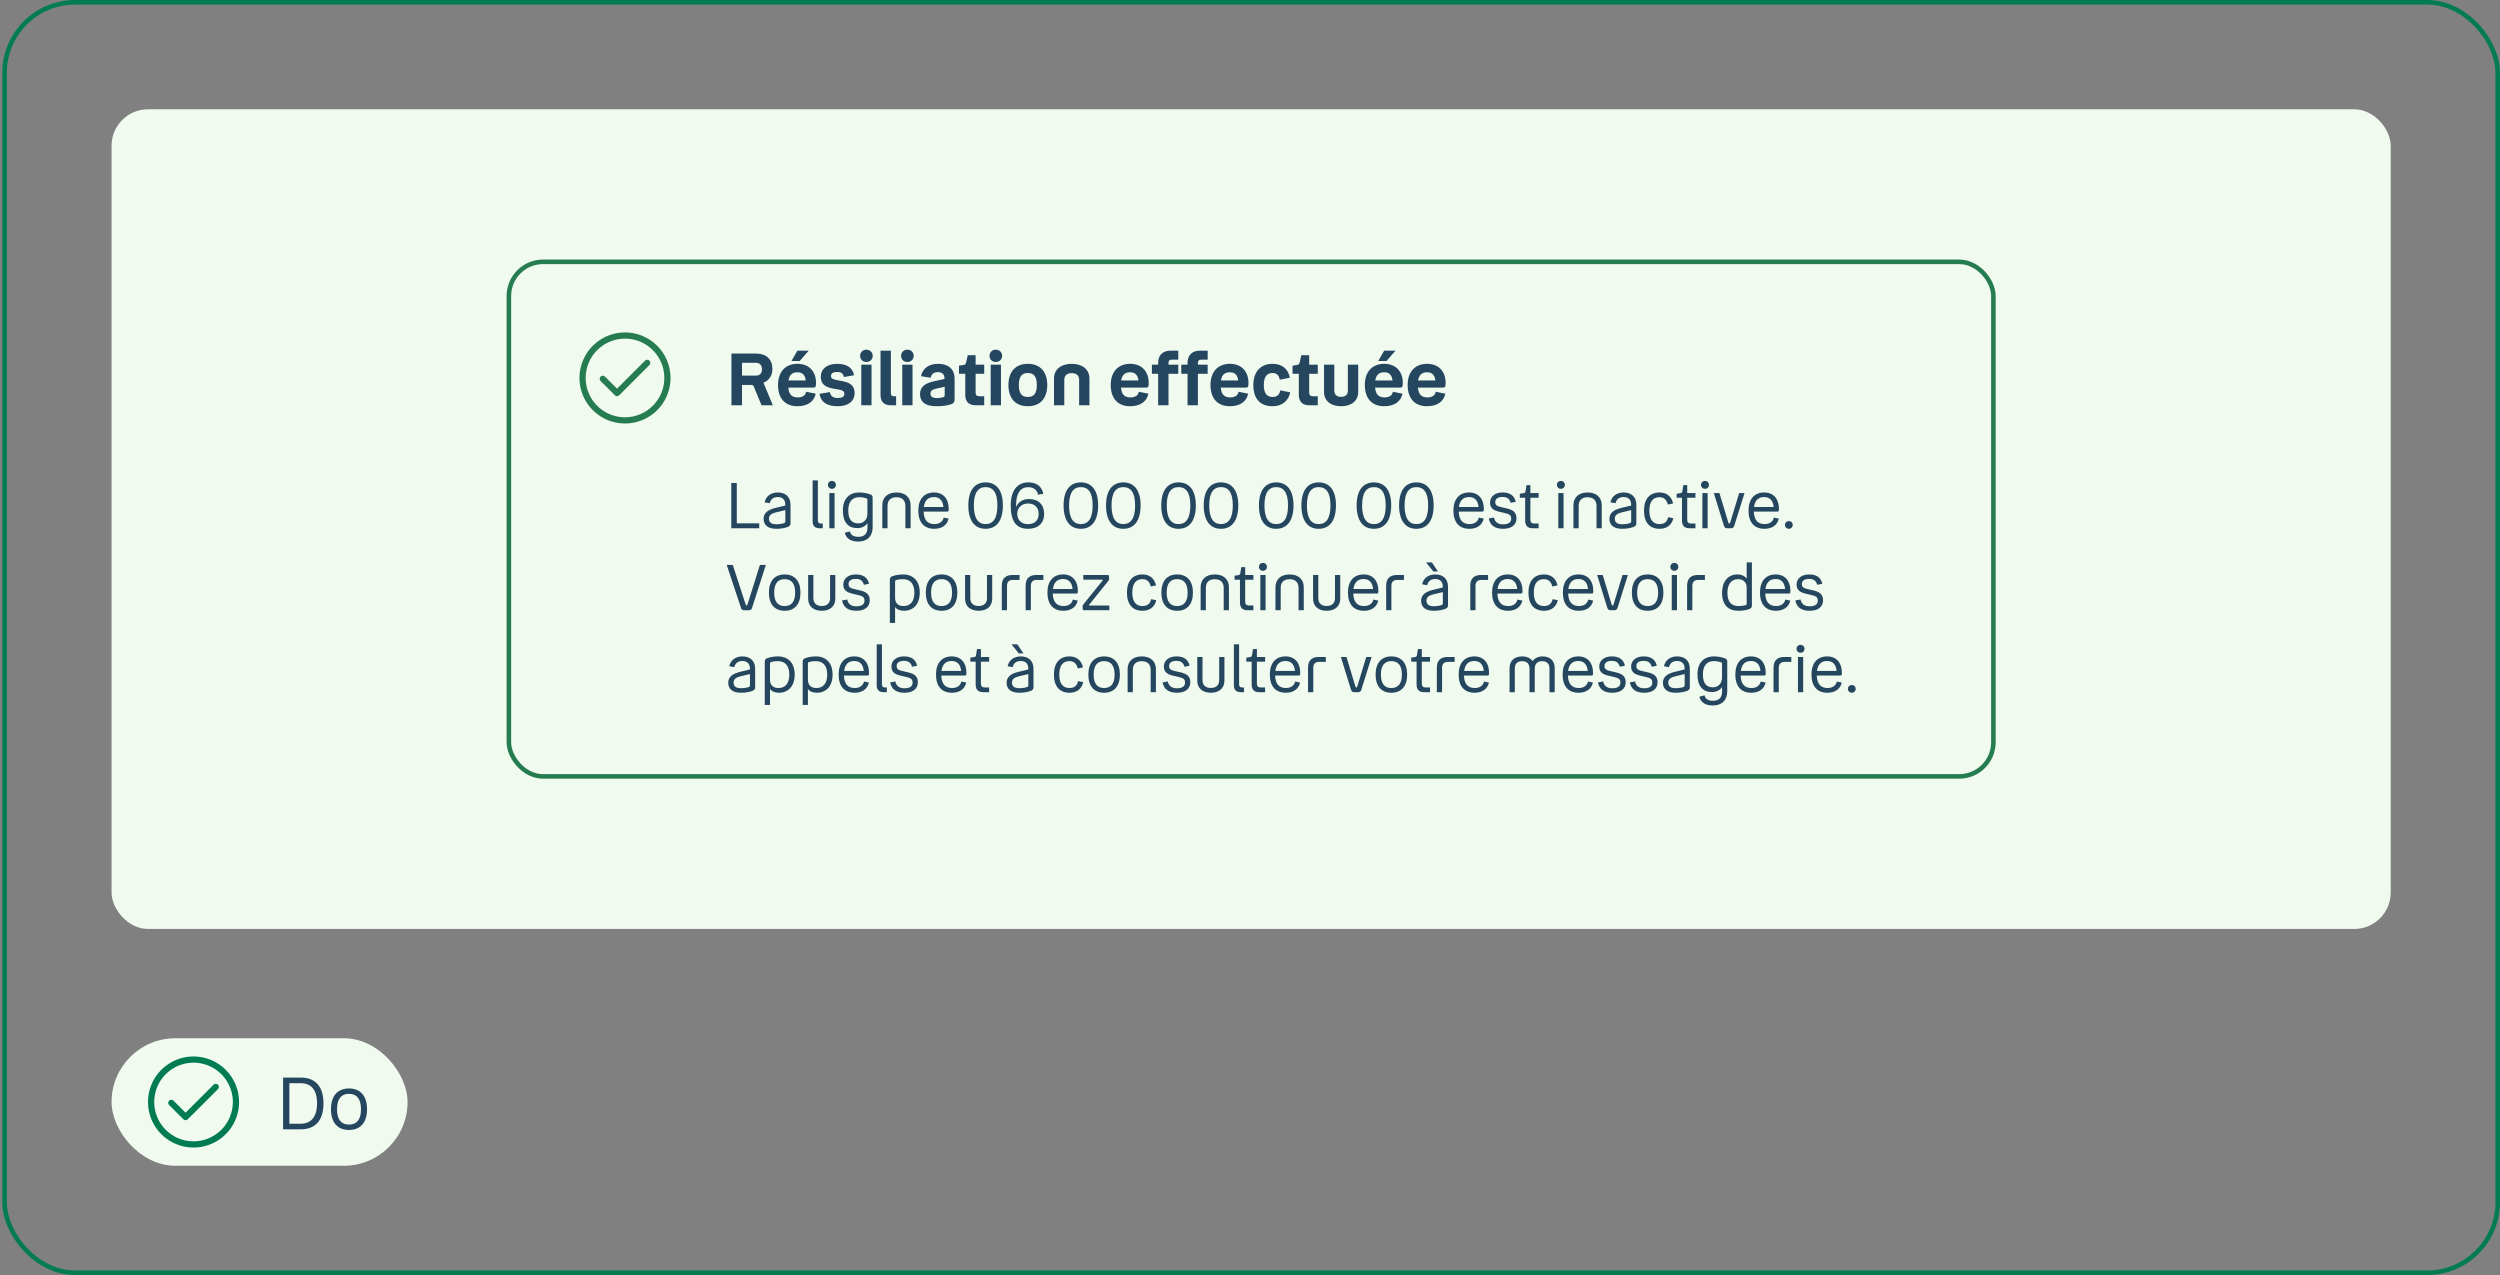 <svg width="549" height="280" viewBox="0 0 549 280" fill="none" xmlns="http://www.w3.org/2000/svg">
<rect x="0" y="0" width="549" height="280" fill="#808080" stroke="none"/>
<rect x="1" y="0.5" width="547.5" height="279" rx="15.5" stroke="#007B52"/>
<rect x="24.5" y="24" width="500.5" height="180" rx="8" fill="#F0FAEE"/>
<g clip-path="url(#clip0_4155_4784)">
<rect x="111.25" y="57" width="327" height="114" rx="8" fill="#F0FAEE"/>
<path d="M137.25 73C135.272 73 133.339 73.587 131.694 74.685C130.05 75.784 128.768 77.346 128.011 79.173C127.254 81 127.056 83.011 127.442 84.951C127.828 86.891 128.78 88.672 130.179 90.071C131.577 91.47 133.359 92.422 135.299 92.808C137.239 93.194 139.25 92.996 141.077 92.239C142.904 91.482 144.466 90.2 145.565 88.556C146.664 86.911 147.25 84.978 147.25 83C147.25 80.348 146.196 77.804 144.321 75.929C142.446 74.054 139.902 73 137.25 73ZM137.25 91.636C135.542 91.636 133.872 91.13 132.452 90.181C131.032 89.232 129.925 87.883 129.271 86.305C128.617 84.727 128.446 82.99 128.78 81.315C129.113 79.64 129.935 78.101 131.143 76.893C132.351 75.685 133.89 74.863 135.565 74.53C137.24 74.196 138.977 74.367 140.555 75.021C142.133 75.675 143.482 76.782 144.431 78.202C145.38 79.622 145.886 81.292 145.886 83C145.886 85.29 144.976 87.487 143.357 89.107C141.737 90.727 139.541 91.636 137.25 91.636Z" fill="#267C51"/>
<path d="M141.65 79.2L135.5 85.35L132.85 82.704C132.787 82.641 132.712 82.59 132.629 82.556C132.547 82.521 132.458 82.503 132.368 82.503C132.279 82.503 132.19 82.521 132.107 82.556C132.024 82.59 131.949 82.641 131.886 82.704C131.76 82.833 131.689 83.006 131.689 83.186C131.689 83.367 131.76 83.54 131.886 83.668L135.018 86.796C135.081 86.86 135.156 86.911 135.238 86.945C135.321 86.98 135.41 86.997 135.5 86.996C135.59 86.996 135.678 86.979 135.761 86.944C135.844 86.91 135.919 86.859 135.982 86.796L142.614 80.168C142.742 80.04 142.814 79.867 142.815 79.686C142.815 79.505 142.744 79.331 142.616 79.202C142.488 79.074 142.315 79.001 142.133 79.001C141.952 79.001 141.778 79.072 141.65 79.2Z" fill="#267C51"/>
<path d="M160.626 77.64H166.034C168.306 77.64 169.618 78.92 169.618 81.032C169.618 82.504 168.866 83.56 167.65 84.04L169.714 89H167.234L165.57 84.984C165.426 84.632 165.362 84.536 164.978 84.536H162.946V89H160.626V77.64ZM166.002 79.672H162.946V82.488H166.002C166.866 82.488 167.33 81.944 167.33 81.096C167.33 80.232 166.866 79.672 166.002 79.672ZM173.801 79.272L175.113 77H177.593L175.625 79.272H173.801ZM175.209 87.272C176.297 87.272 176.905 86.76 177.017 86.024L179.128 86.456C178.793 88.152 177.353 89.208 175.129 89.208C172.377 89.208 170.857 87.48 170.857 84.52C170.857 81.688 172.457 79.896 175.113 79.896C177.801 79.896 179.193 81.72 179.193 84.04C179.193 84.808 179.145 85.112 178.681 85.112H173.113C173.241 86.728 173.993 87.272 175.209 87.272ZM175.113 81.752C174.057 81.752 173.369 82.232 173.145 83.544H176.937C176.793 82.312 176.185 81.752 175.113 81.752ZM182.487 82.552C182.487 83.128 182.839 83.288 183.831 83.48L185.015 83.704C186.807 84.04 187.671 84.808 187.671 86.296C187.671 88.136 186.263 89.208 183.959 89.208C181.671 89.208 180.279 88.36 179.959 86.488L182.231 86.104C182.407 87.016 182.983 87.4 183.959 87.4C184.935 87.4 185.415 87.128 185.415 86.488C185.415 85.912 185.079 85.72 184.103 85.528L182.743 85.288C181.079 84.968 180.247 84.216 180.247 82.728C180.247 81.016 181.639 79.896 183.815 79.896C185.975 79.896 187.287 80.776 187.543 82.408L185.319 82.792C185.159 82.008 184.727 81.688 183.815 81.688C182.935 81.688 182.487 82.008 182.487 82.552ZM190.255 79.496C189.455 79.496 188.879 78.904 188.879 78.152C188.879 77.368 189.455 76.792 190.255 76.792C191.055 76.792 191.647 77.368 191.647 78.152C191.647 78.904 191.055 79.496 190.255 79.496ZM189.135 80.088H191.391V89H189.135V80.088ZM195.588 89C194.244 89 193.364 88.296 193.364 86.776V77H195.636V86.344C195.636 86.776 195.844 87.016 196.26 87.016H196.788V89H195.588ZM199.255 79.496C198.455 79.496 197.879 78.904 197.879 78.152C197.879 77.368 198.455 76.792 199.255 76.792C200.055 76.792 200.647 77.368 200.647 78.152C200.647 78.904 200.055 79.496 199.255 79.496ZM198.135 80.088H200.391V89H198.135V80.088ZM209.628 87.688C209.628 88.296 209.42 88.584 208.908 88.76C208.012 89.08 206.924 89.208 205.596 89.208C203.26 89.208 202.044 88.296 202.044 86.536C202.044 85.032 203.02 84.168 205.212 83.704L207.404 83.224V82.984C207.404 82.184 206.86 81.72 205.964 81.72C205.052 81.72 204.572 82.104 204.38 82.952L202.252 82.616C202.604 80.92 203.948 79.896 205.996 79.896C208.204 79.896 209.628 80.984 209.628 83.224V87.688ZM204.332 86.424C204.332 87.096 204.764 87.416 205.82 87.416C206.284 87.416 206.732 87.336 207.116 87.224C207.372 87.144 207.452 87.032 207.452 86.776V84.936L205.564 85.352C204.716 85.544 204.332 85.848 204.332 86.424ZM214.244 82.088V86.232C214.244 86.744 214.5 87.016 215.012 87.016H216.132V89H214.244C212.772 89 211.972 88.216 211.972 86.712V82.088H210.596V80.296L211.476 80.168C211.908 80.104 212.052 80.008 212.148 79.64L212.516 78.008H214.244V80.088H216.132V82.088H214.244ZM218.677 79.496C217.877 79.496 217.301 78.904 217.301 78.152C217.301 77.368 217.877 76.792 218.677 76.792C219.477 76.792 220.069 77.368 220.069 78.152C220.069 78.904 219.477 79.496 218.677 79.496ZM217.557 80.088H219.813V89H217.557V80.088ZM225.706 89.208C223.018 89.208 221.45 87.496 221.45 84.552C221.45 81.624 223.018 79.896 225.706 79.896C228.41 79.896 229.978 81.624 229.978 84.552C229.978 87.496 228.41 89.208 225.706 89.208ZM225.706 87.176C227.034 87.176 227.69 86.408 227.69 84.552C227.69 82.712 227.034 81.912 225.706 81.912C224.378 81.912 223.738 82.712 223.738 84.552C223.738 86.408 224.378 87.176 225.706 87.176ZM235.348 81.944C234.308 81.944 233.716 82.456 233.716 83.432V89H231.46V83.08C231.46 81.144 232.996 79.896 235.348 79.896C237.7 79.896 239.236 81.144 239.236 83.08V89H236.98V83.432C236.98 82.456 236.404 81.944 235.348 81.944ZM248.271 87.272C249.359 87.272 249.967 86.76 250.079 86.024L252.191 86.456C251.855 88.152 250.415 89.208 248.191 89.208C245.439 89.208 243.919 87.48 243.919 84.52C243.919 81.688 245.519 79.896 248.175 79.896C250.863 79.896 252.255 81.72 252.255 84.04C252.255 84.808 252.207 85.112 251.743 85.112H246.175C246.303 86.728 247.055 87.272 248.271 87.272ZM248.175 81.752C247.119 81.752 246.431 82.232 246.207 83.544H249.999C249.855 82.312 249.247 81.752 248.175 81.752ZM252.957 82.088V80.088H254.333V79.656C254.333 78.008 255.357 77 257.053 77H258.749V78.984H257.277C256.813 78.984 256.605 79.208 256.605 79.672V80.088H258.749V82.088H256.605V89H254.333V82.088H252.957ZM259.41 82.088V80.088H260.786V79.656C260.786 78.008 261.81 77 263.506 77H265.202V78.984H263.73C263.266 78.984 263.058 79.208 263.058 79.672V80.088H265.202V82.088H263.058V89H260.786V82.088H259.41ZM270.177 87.272C271.265 87.272 271.873 86.76 271.985 86.024L274.097 86.456C273.761 88.152 272.321 89.208 270.097 89.208C267.345 89.208 265.825 87.48 265.825 84.52C265.825 81.688 267.425 79.896 270.081 79.896C272.769 79.896 274.161 81.72 274.161 84.04C274.161 84.808 274.113 85.112 273.649 85.112H268.081C268.209 86.728 268.961 87.272 270.177 87.272ZM270.081 81.752C269.025 81.752 268.337 82.232 268.113 83.544H271.905C271.761 82.312 271.153 81.752 270.081 81.752ZM279.472 89.208C276.736 89.208 275.232 87.576 275.232 84.536C275.232 81.608 276.864 79.896 279.44 79.896C281.584 79.896 282.896 81.048 283.248 82.952L281.024 83.384C280.912 82.536 280.432 81.912 279.472 81.912C278.224 81.912 277.536 82.728 277.536 84.52C277.536 86.328 278.128 87.176 279.504 87.176C280.48 87.176 281.024 86.6 281.136 85.72L283.328 86.152C282.976 88.024 281.52 89.208 279.472 89.208ZM287.494 82.088V86.232C287.494 86.744 287.75 87.016 288.262 87.016H289.382V89H287.494C286.022 89 285.222 88.216 285.222 86.712V82.088H283.846V80.296L284.726 80.168C285.158 80.104 285.302 80.008 285.398 79.64L285.766 78.008H287.494V80.088H289.382V82.088H287.494ZM294.5 87.144C295.46 87.144 295.988 86.664 295.988 85.784V80.088H298.26V86.056C298.26 88.056 296.756 89.208 294.5 89.208C292.26 89.208 290.756 88.056 290.756 86.056V80.088H293.012V85.784C293.012 86.664 293.556 87.144 294.5 87.144ZM302.66 79.272L303.972 77H306.452L304.484 79.272H302.66ZM304.068 87.272C305.156 87.272 305.764 86.76 305.876 86.024L307.988 86.456C307.652 88.152 306.212 89.208 303.988 89.208C301.236 89.208 299.716 87.48 299.716 84.52C299.716 81.688 301.316 79.896 303.972 79.896C306.66 79.896 308.052 81.72 308.052 84.04C308.052 84.808 308.004 85.112 307.54 85.112H301.972C302.1 86.728 302.852 87.272 304.068 87.272ZM303.972 81.752C302.916 81.752 302.228 82.232 302.004 83.544H305.796C305.652 82.312 305.044 81.752 303.972 81.752ZM313.474 87.272C314.562 87.272 315.17 86.76 315.282 86.024L317.394 86.456C317.058 88.152 315.618 89.208 313.394 89.208C310.642 89.208 309.122 87.48 309.122 84.52C309.122 81.688 310.722 79.896 313.378 79.896C316.066 79.896 317.458 81.72 317.458 84.04C317.458 84.808 317.41 85.112 316.946 85.112H311.378C311.506 86.728 312.258 87.272 313.474 87.272ZM313.378 81.752C312.322 81.752 311.634 82.232 311.41 83.544H315.202C315.058 82.312 314.45 81.752 313.378 81.752Z" fill="#25465F"/>
<path d="M160.594 106.06H161.798V114.922H166.726V116H160.594V106.06ZM173.596 114.95C173.596 115.356 173.386 115.58 172.91 115.748C172.294 115.958 171.482 116.126 170.46 116.126C168.654 116.126 167.688 115.314 167.688 113.942C167.688 112.626 168.654 111.94 170.306 111.534L172.448 111.016V110.792C172.448 109.742 171.832 109.154 170.81 109.154C169.858 109.154 169.256 109.574 169.018 110.512L167.912 110.302C168.206 108.902 169.368 108.146 170.81 108.146C172.392 108.146 173.596 109.014 173.596 110.862V114.95ZM168.864 113.872C168.864 114.754 169.41 115.132 170.558 115.132C171.104 115.132 171.678 115.034 172.056 114.922C172.322 114.838 172.462 114.74 172.462 114.474V112.024L170.404 112.514C169.466 112.738 168.864 113.116 168.864 113.872ZM179.94 116C179.002 116 178.456 115.51 178.456 114.516V105.5H179.604V114.334C179.604 114.74 179.828 114.964 180.234 114.964H180.682V116H179.94ZM182.697 107.348C182.193 107.348 181.815 106.97 181.815 106.48C181.815 105.976 182.193 105.612 182.697 105.612C183.187 105.612 183.565 105.976 183.565 106.48C183.565 106.97 183.187 107.348 182.697 107.348ZM182.123 108.272H183.271V116H182.123V108.272ZM188.452 118.926C186.912 118.926 185.806 118.296 185.512 116.994L186.646 116.7C186.8 117.498 187.486 117.89 188.48 117.89C189.684 117.89 190.496 117.316 190.496 115.86V114.866C190.034 115.566 189.264 115.972 188.256 115.972C186.254 115.972 185.092 114.684 185.092 112.08C185.092 109.56 186.464 108.146 188.732 108.146C189.446 108.146 190.356 108.286 191.098 108.566C191.476 108.706 191.63 108.874 191.63 109.28V115.762C191.63 117.862 190.356 118.926 188.452 118.926ZM186.282 112.08C186.282 114.082 187.066 114.936 188.494 114.936C189.796 114.936 190.482 113.914 190.482 112.822V109.784C190.482 109.56 190.44 109.504 190.23 109.434C189.866 109.308 189.334 109.182 188.676 109.182C187.178 109.182 186.282 110.176 186.282 112.08ZM196.862 109.196C195.616 109.196 194.902 109.854 194.902 111.1V116H193.754V110.96C193.754 109.21 194.944 108.146 196.862 108.146C198.78 108.146 199.97 109.21 199.97 110.96V116H198.822V111.1C198.822 109.854 198.094 109.196 196.862 109.196ZM205.204 115.09C206.296 115.09 207.038 114.558 207.234 113.662L208.312 113.886C208.004 115.3 206.842 116.126 205.176 116.126C202.88 116.126 201.662 114.67 201.662 112.122C201.662 109.574 202.978 108.146 205.106 108.146C207.164 108.146 208.34 109.574 208.34 111.73C208.34 112.178 208.298 112.346 208.032 112.346H202.824C202.894 114.236 203.72 115.09 205.204 115.09ZM205.106 109.154C203.888 109.154 203.076 109.798 202.866 111.338H207.178C207.052 109.896 206.31 109.154 205.106 109.154ZM216.425 116.126C214.059 116.126 212.645 114.348 212.645 110.988C212.645 107.67 214.059 105.934 216.439 105.934C218.819 105.934 220.233 107.67 220.233 110.974C220.233 114.348 218.819 116.126 216.425 116.126ZM216.439 115.09C218.063 115.09 219.029 113.872 219.029 110.988C219.029 108.146 218.063 106.97 216.439 106.97C214.829 106.97 213.849 108.146 213.849 110.988C213.849 113.872 214.829 115.09 216.439 115.09ZM229.292 112.85C229.292 114.894 227.962 116.126 225.764 116.126C223.174 116.126 221.956 114.488 221.956 111.03C221.956 107.726 223.384 105.934 225.82 105.934C227.668 105.934 228.788 106.858 229.11 108.426L227.948 108.636C227.78 107.6 226.982 106.984 225.806 106.984C224.126 106.984 223.146 108.3 223.146 110.764V111.366C223.608 110.162 224.728 109.588 225.974 109.588C228.046 109.588 229.292 110.834 229.292 112.85ZM225.736 115.104C227.206 115.104 228.088 114.264 228.088 112.85C228.088 111.422 227.206 110.568 225.75 110.568C224.49 110.568 223.384 111.38 223.384 112.822C223.384 114.082 224.21 115.104 225.736 115.104ZM237.343 116.126C234.977 116.126 233.563 114.348 233.563 110.988C233.563 107.67 234.977 105.934 237.357 105.934C239.737 105.934 241.151 107.67 241.151 110.974C241.151 114.348 239.737 116.126 237.343 116.126ZM237.357 115.09C238.981 115.09 239.947 113.872 239.947 110.988C239.947 108.146 238.981 106.97 237.357 106.97C235.747 106.97 234.767 108.146 234.767 110.988C234.767 113.872 235.747 115.09 237.357 115.09ZM246.668 116.126C244.302 116.126 242.888 114.348 242.888 110.988C242.888 107.67 244.302 105.934 246.682 105.934C249.062 105.934 250.476 107.67 250.476 110.974C250.476 114.348 249.062 116.126 246.668 116.126ZM246.682 115.09C248.306 115.09 249.272 113.872 249.272 110.988C249.272 108.146 248.306 106.97 246.682 106.97C245.072 106.97 244.092 108.146 244.092 110.988C244.092 113.872 245.072 115.09 246.682 115.09ZM258.794 116.126C256.428 116.126 255.014 114.348 255.014 110.988C255.014 107.67 256.428 105.934 258.808 105.934C261.188 105.934 262.602 107.67 262.602 110.974C262.602 114.348 261.188 116.126 258.794 116.126ZM258.808 115.09C260.432 115.09 261.398 113.872 261.398 110.988C261.398 108.146 260.432 106.97 258.808 106.97C257.198 106.97 256.218 108.146 256.218 110.988C256.218 113.872 257.198 115.09 258.808 115.09ZM268.119 116.126C265.753 116.126 264.339 114.348 264.339 110.988C264.339 107.67 265.753 105.934 268.133 105.934C270.513 105.934 271.927 107.67 271.927 110.974C271.927 114.348 270.513 116.126 268.119 116.126ZM268.133 115.09C269.757 115.09 270.723 113.872 270.723 110.988C270.723 108.146 269.757 106.97 268.133 106.97C266.523 106.97 265.543 108.146 265.543 110.988C265.543 113.872 266.523 115.09 268.133 115.09ZM280.246 116.126C277.88 116.126 276.466 114.348 276.466 110.988C276.466 107.67 277.88 105.934 280.26 105.934C282.64 105.934 284.054 107.67 284.054 110.974C284.054 114.348 282.64 116.126 280.246 116.126ZM280.26 115.09C281.884 115.09 282.85 113.872 282.85 110.988C282.85 108.146 281.884 106.97 280.26 106.97C278.65 106.97 277.67 108.146 277.67 110.988C277.67 113.872 278.65 115.09 280.26 115.09ZM289.57 116.126C287.204 116.126 285.79 114.348 285.79 110.988C285.79 107.67 287.204 105.934 289.584 105.934C291.964 105.934 293.378 107.67 293.378 110.974C293.378 114.348 291.964 116.126 289.57 116.126ZM289.584 115.09C291.208 115.09 292.174 113.872 292.174 110.988C292.174 108.146 291.208 106.97 289.584 106.97C287.974 106.97 286.994 108.146 286.994 110.988C286.994 113.872 287.974 115.09 289.584 115.09ZM301.697 116.126C299.331 116.126 297.917 114.348 297.917 110.988C297.917 107.67 299.331 105.934 301.711 105.934C304.091 105.934 305.505 107.67 305.505 110.974C305.505 114.348 304.091 116.126 301.697 116.126ZM301.711 115.09C303.335 115.09 304.301 113.872 304.301 110.988C304.301 108.146 303.335 106.97 301.711 106.97C300.101 106.97 299.121 108.146 299.121 110.988C299.121 113.872 300.101 115.09 301.711 115.09ZM311.021 116.126C308.655 116.126 307.241 114.348 307.241 110.988C307.241 107.67 308.655 105.934 311.035 105.934C313.415 105.934 314.829 107.67 314.829 110.974C314.829 114.348 313.415 116.126 311.021 116.126ZM311.035 115.09C312.659 115.09 313.625 113.872 313.625 110.988C313.625 108.146 312.659 106.97 311.035 106.97C309.425 106.97 308.445 108.146 308.445 110.988C308.445 113.872 309.425 115.09 311.035 115.09ZM322.714 115.09C323.806 115.09 324.548 114.558 324.744 113.662L325.822 113.886C325.514 115.3 324.352 116.126 322.686 116.126C320.39 116.126 319.172 114.67 319.172 112.122C319.172 109.574 320.488 108.146 322.616 108.146C324.674 108.146 325.85 109.574 325.85 111.73C325.85 112.178 325.808 112.346 325.542 112.346H320.334C320.404 114.236 321.23 115.09 322.714 115.09ZM322.616 109.154C321.398 109.154 320.586 109.798 320.376 111.338H324.688C324.562 109.896 323.82 109.154 322.616 109.154ZM328.36 110.246C328.36 111.03 328.85 111.184 329.886 111.422L330.754 111.618C332.182 111.94 333.022 112.444 333.022 113.816C333.022 115.314 331.874 116.126 330.082 116.126C328.304 116.126 327.226 115.398 326.932 113.858L328.08 113.648C328.276 114.656 328.962 115.146 330.082 115.146C331.244 115.146 331.86 114.726 331.86 113.9C331.86 113.102 331.454 112.892 330.306 112.626L329.382 112.416C328.15 112.136 327.212 111.716 327.212 110.372C327.212 109.042 328.304 108.146 329.97 108.146C331.608 108.146 332.56 108.832 332.854 110.204L331.734 110.414C331.482 109.504 330.936 109.126 329.97 109.126C328.92 109.126 328.36 109.546 328.36 110.246ZM336.073 109.308V114.138C336.073 114.67 336.339 114.964 336.871 114.964H337.879V116H336.535C335.471 116 334.925 115.426 334.925 114.334V109.308H333.749V108.426L334.533 108.3C334.827 108.258 334.939 108.188 334.995 107.922L335.219 106.536H336.073V108.272H337.879V109.308H336.073ZM342.781 107.348C342.277 107.348 341.899 106.97 341.899 106.48C341.899 105.976 342.277 105.612 342.781 105.612C343.271 105.612 343.649 105.976 343.649 106.48C343.649 106.97 343.271 107.348 342.781 107.348ZM342.207 108.272H343.355V116H342.207V108.272ZM348.634 109.196C347.388 109.196 346.674 109.854 346.674 111.1V116H345.526V110.96C345.526 109.21 346.716 108.146 348.634 108.146C350.552 108.146 351.742 109.21 351.742 110.96V116H350.594V111.1C350.594 109.854 349.866 109.196 348.634 109.196ZM359.342 114.95C359.342 115.356 359.132 115.58 358.656 115.748C358.04 115.958 357.228 116.126 356.206 116.126C354.4 116.126 353.434 115.314 353.434 113.942C353.434 112.626 354.4 111.94 356.052 111.534L358.194 111.016V110.792C358.194 109.742 357.578 109.154 356.556 109.154C355.604 109.154 355.002 109.574 354.764 110.512L353.658 110.302C353.952 108.902 355.114 108.146 356.556 108.146C358.138 108.146 359.342 109.014 359.342 110.862V114.95ZM354.61 113.872C354.61 114.754 355.156 115.132 356.304 115.132C356.85 115.132 357.424 115.034 357.802 114.922C358.068 114.838 358.208 114.74 358.208 114.474V112.024L356.15 112.514C355.212 112.738 354.61 113.116 354.61 113.872ZM364.452 116.126C362.268 116.126 361.022 114.74 361.022 112.122C361.022 109.56 362.31 108.146 364.424 108.146C366.006 108.146 367.056 109 367.406 110.554L366.258 110.792C366.02 109.742 365.404 109.182 364.424 109.182C363.01 109.182 362.198 110.134 362.198 112.122C362.198 114.124 362.982 115.09 364.466 115.09C365.46 115.09 366.132 114.586 366.328 113.578L367.462 113.802C367.126 115.314 366.006 116.126 364.452 116.126ZM370.513 109.308V114.138C370.513 114.67 370.779 114.964 371.311 114.964H372.319V116H370.975C369.911 116 369.365 115.426 369.365 114.334V109.308H368.189V108.426L368.973 108.3C369.267 108.258 369.379 108.188 369.435 107.922L369.659 106.536H370.513V108.272H372.319V109.308H370.513ZM374.418 107.348C373.914 107.348 373.536 106.97 373.536 106.48C373.536 105.976 373.914 105.612 374.418 105.612C374.908 105.612 375.286 105.976 375.286 106.48C375.286 106.97 374.908 107.348 374.418 107.348ZM373.844 108.272H374.992V116H373.844V108.272ZM376.351 108.272H377.583L379.557 114.796C379.599 114.922 379.627 114.95 379.711 114.95H379.781C379.865 114.95 379.893 114.922 379.935 114.796L381.923 108.272H383.099L380.859 115.412C380.719 115.86 380.551 116 380.103 116H379.319C378.885 116 378.703 115.86 378.563 115.412L376.351 108.272ZM387.519 115.09C388.611 115.09 389.353 114.558 389.549 113.662L390.627 113.886C390.319 115.3 389.157 116.126 387.491 116.126C385.195 116.126 383.977 114.67 383.977 112.122C383.977 109.574 385.293 108.146 387.421 108.146C389.479 108.146 390.655 109.574 390.655 111.73C390.655 112.178 390.613 112.346 390.347 112.346H385.139C385.209 114.236 386.035 115.09 387.519 115.09ZM387.421 109.154C386.203 109.154 385.391 109.798 385.181 111.338H389.493C389.367 109.896 388.625 109.154 387.421 109.154ZM392.829 116.126C392.339 116.126 391.975 115.762 391.975 115.286C391.975 114.782 392.339 114.432 392.829 114.432C393.333 114.432 393.683 114.782 393.683 115.286C393.683 115.762 393.333 116.126 392.829 116.126ZM159.586 124.06H160.916L163.744 132.74C163.8 132.908 163.828 132.936 163.912 132.936H163.996C164.094 132.936 164.108 132.908 164.15 132.74L166.88 124.06H168.182L165.158 133.454C165.032 133.874 164.836 134.014 164.388 134.014H163.478C163.058 134.014 162.848 133.874 162.708 133.454L159.586 124.06ZM172.308 134.126C170.138 134.126 168.85 132.712 168.85 130.136C168.85 127.574 170.138 126.146 172.308 126.146C174.492 126.146 175.78 127.574 175.78 130.136C175.78 132.712 174.492 134.126 172.308 134.126ZM172.308 133.09C173.792 133.09 174.618 132.152 174.618 130.136C174.618 128.134 173.792 127.182 172.308 127.182C170.838 127.182 170.012 128.134 170.012 130.136C170.012 132.152 170.838 133.09 172.308 133.09ZM180.453 133.076C181.615 133.076 182.287 132.474 182.287 131.354V126.272H183.435V131.466C183.435 133.146 182.273 134.126 180.453 134.126C178.633 134.126 177.471 133.146 177.471 131.466V126.272H178.619V131.354C178.619 132.474 179.305 133.076 180.453 133.076ZM186.337 128.246C186.337 129.03 186.827 129.184 187.863 129.422L188.731 129.618C190.159 129.94 190.999 130.444 190.999 131.816C190.999 133.314 189.851 134.126 188.059 134.126C186.281 134.126 185.203 133.398 184.909 131.858L186.057 131.648C186.253 132.656 186.939 133.146 188.059 133.146C189.221 133.146 189.837 132.726 189.837 131.9C189.837 131.102 189.431 130.892 188.283 130.626L187.359 130.416C186.127 130.136 185.189 129.716 185.189 128.372C185.189 127.042 186.281 126.146 187.947 126.146C189.585 126.146 190.537 126.832 190.831 128.204L189.711 128.414C189.459 127.504 188.913 127.126 187.947 127.126C186.897 127.126 186.337 127.546 186.337 128.246ZM198.533 134.126C197.651 134.126 196.993 133.86 196.559 133.314V136.8H195.411V127.294C195.411 126.804 195.649 126.65 195.999 126.524C196.671 126.258 197.665 126.146 198.309 126.146C200.563 126.146 201.977 127.588 201.977 130.136C201.977 132.74 200.507 134.126 198.533 134.126ZM200.801 130.164C200.801 128.26 199.933 127.182 198.267 127.182C197.637 127.182 197.189 127.266 196.923 127.35C196.615 127.434 196.559 127.49 196.559 127.742V131.228C196.559 132.432 197.203 133.09 198.421 133.09C199.891 133.09 200.801 132.096 200.801 130.164ZM206.761 134.126C204.591 134.126 203.303 132.712 203.303 130.136C203.303 127.574 204.591 126.146 206.761 126.146C208.945 126.146 210.233 127.574 210.233 130.136C210.233 132.712 208.945 134.126 206.761 134.126ZM206.761 133.09C208.245 133.09 209.071 132.152 209.071 130.136C209.071 128.134 208.245 127.182 206.761 127.182C205.291 127.182 204.465 128.134 204.465 130.136C204.465 132.152 205.291 133.09 206.761 133.09ZM214.906 133.076C216.068 133.076 216.74 132.474 216.74 131.354V126.272H217.888V131.466C217.888 133.146 216.726 134.126 214.906 134.126C213.086 134.126 211.924 133.146 211.924 131.466V126.272H213.072V131.354C213.072 132.474 213.758 133.076 214.906 133.076ZM223.898 126.272V127.35H222.414C221.588 127.35 221.14 127.798 221.14 128.638V134H219.992V128.596C219.992 127.028 220.846 126.272 222.33 126.272H223.898ZM229.134 126.272V127.35H227.65C226.824 127.35 226.376 127.798 226.376 128.638V134H225.228V128.596C225.228 127.028 226.082 126.272 227.566 126.272H229.134ZM233.56 133.09C234.652 133.09 235.394 132.558 235.59 131.662L236.668 131.886C236.36 133.3 235.198 134.126 233.532 134.126C231.236 134.126 230.018 132.67 230.018 130.122C230.018 127.574 231.334 126.146 233.462 126.146C235.52 126.146 236.696 127.574 236.696 129.73C236.696 130.178 236.654 130.346 236.388 130.346H231.18C231.25 132.236 232.076 133.09 233.56 133.09ZM233.462 127.154C232.244 127.154 231.432 127.798 231.222 129.338H235.534C235.408 127.896 234.666 127.154 233.462 127.154ZM238.044 134C237.848 134 237.75 133.888 237.75 133.692V133.076C237.75 132.964 237.764 132.922 237.904 132.726L242.062 127.574C242.132 127.476 242.16 127.448 242.16 127.392C242.16 127.336 242.132 127.294 242.062 127.294H237.89V126.272H243.238C243.448 126.272 243.546 126.384 243.546 126.58V127.238C243.546 127.364 243.462 127.462 243.35 127.616L239.276 132.684C239.192 132.782 239.15 132.81 239.15 132.88C239.15 132.95 239.192 132.978 239.276 132.978H243.616V134H238.044ZM250.907 134.126C248.723 134.126 247.477 132.74 247.477 130.122C247.477 127.56 248.765 126.146 250.879 126.146C252.461 126.146 253.511 127 253.861 128.554L252.713 128.792C252.475 127.742 251.859 127.182 250.879 127.182C249.465 127.182 248.653 128.134 248.653 130.122C248.653 132.124 249.437 133.09 250.921 133.09C251.915 133.09 252.587 132.586 252.783 131.578L253.917 131.802C253.581 133.314 252.461 134.126 250.907 134.126ZM258.495 134.126C256.325 134.126 255.037 132.712 255.037 130.136C255.037 127.574 256.325 126.146 258.495 126.146C260.679 126.146 261.967 127.574 261.967 130.136C261.967 132.712 260.679 134.126 258.495 134.126ZM258.495 133.09C259.979 133.09 260.805 132.152 260.805 130.136C260.805 128.134 259.979 127.182 258.495 127.182C257.025 127.182 256.199 128.134 256.199 130.136C256.199 132.152 257.025 133.09 258.495 133.09ZM266.767 127.196C265.521 127.196 264.807 127.854 264.807 129.1V134H263.659V128.96C263.659 127.21 264.849 126.146 266.767 126.146C268.685 126.146 269.875 127.21 269.875 128.96V134H268.727V129.1C268.727 127.854 267.999 127.196 266.767 127.196ZM273.443 127.308V132.138C273.443 132.67 273.709 132.964 274.241 132.964H275.249V134H273.905C272.841 134 272.295 133.426 272.295 132.334V127.308H271.119V126.426L271.903 126.3C272.197 126.258 272.309 126.188 272.365 125.922L272.589 124.536H273.443V126.272H275.249V127.308H273.443ZM277.347 125.348C276.843 125.348 276.465 124.97 276.465 124.48C276.465 123.976 276.843 123.612 277.347 123.612C277.837 123.612 278.215 123.976 278.215 124.48C278.215 124.97 277.837 125.348 277.347 125.348ZM276.773 126.272H277.921V134H276.773V126.272ZM283.2 127.196C281.954 127.196 281.24 127.854 281.24 129.1V134H280.092V128.96C280.092 127.21 281.282 126.146 283.2 126.146C285.118 126.146 286.308 127.21 286.308 128.96V134H285.16V129.1C285.16 127.854 284.432 127.196 283.2 127.196ZM291.332 133.076C292.494 133.076 293.166 132.474 293.166 131.354V126.272H294.314V131.466C294.314 133.146 293.152 134.126 291.332 134.126C289.512 134.126 288.35 133.146 288.35 131.466V126.272H289.498V131.354C289.498 132.474 290.184 133.076 291.332 133.076ZM299.554 133.09C300.646 133.09 301.388 132.558 301.584 131.662L302.662 131.886C302.354 133.3 301.192 134.126 299.526 134.126C297.23 134.126 296.012 132.67 296.012 130.122C296.012 127.574 297.328 126.146 299.456 126.146C301.514 126.146 302.69 127.574 302.69 129.73C302.69 130.178 302.648 130.346 302.382 130.346H297.174C297.244 132.236 298.07 133.09 299.554 133.09ZM299.456 127.154C298.238 127.154 297.426 127.798 297.216 129.338H301.528C301.402 127.896 300.66 127.154 299.456 127.154ZM308.308 126.272V127.35H306.824C305.998 127.35 305.55 127.798 305.55 128.638V134H304.402V128.596C304.402 127.028 305.256 126.272 306.74 126.272H308.308ZM315.772 125.488H314.764L313.154 123.5H314.442L315.772 125.488ZM317.984 132.95C317.984 133.356 317.774 133.58 317.298 133.748C316.682 133.958 315.87 134.126 314.848 134.126C313.042 134.126 312.076 133.314 312.076 131.942C312.076 130.626 313.042 129.94 314.694 129.534L316.836 129.016V128.792C316.836 127.742 316.22 127.154 315.198 127.154C314.246 127.154 313.644 127.574 313.406 128.512L312.3 128.302C312.594 126.902 313.756 126.146 315.198 126.146C316.78 126.146 317.984 127.014 317.984 128.862V132.95ZM313.252 131.872C313.252 132.754 313.798 133.132 314.946 133.132C315.492 133.132 316.066 133.034 316.444 132.922C316.71 132.838 316.85 132.74 316.85 132.474V130.024L314.792 130.514C313.854 130.738 313.252 131.116 313.252 131.872ZM326.779 126.272V127.35H325.295C324.469 127.35 324.021 127.798 324.021 128.638V134H322.873V128.596C322.873 127.028 323.727 126.272 325.211 126.272H326.779ZM331.204 133.09C332.296 133.09 333.038 132.558 333.234 131.662L334.312 131.886C334.004 133.3 332.842 134.126 331.176 134.126C328.88 134.126 327.662 132.67 327.662 130.122C327.662 127.574 328.978 126.146 331.106 126.146C333.164 126.146 334.34 127.574 334.34 129.73C334.34 130.178 334.298 130.346 334.032 130.346H328.824C328.894 132.236 329.72 133.09 331.204 133.09ZM331.106 127.154C329.888 127.154 329.076 127.798 328.866 129.338H333.178C333.052 127.896 332.31 127.154 331.106 127.154ZM339.077 134.126C336.893 134.126 335.647 132.74 335.647 130.122C335.647 127.56 336.935 126.146 339.049 126.146C340.631 126.146 341.681 127 342.031 128.554L340.883 128.792C340.645 127.742 340.029 127.182 339.049 127.182C337.635 127.182 336.823 128.134 336.823 130.122C336.823 132.124 337.607 133.09 339.091 133.09C340.085 133.09 340.757 132.586 340.953 131.578L342.087 131.802C341.751 133.314 340.631 134.126 339.077 134.126ZM346.749 133.09C347.841 133.09 348.583 132.558 348.779 131.662L349.857 131.886C349.549 133.3 348.387 134.126 346.721 134.126C344.425 134.126 343.207 132.67 343.207 130.122C343.207 127.574 344.523 126.146 346.651 126.146C348.709 126.146 349.885 127.574 349.885 129.73C349.885 130.178 349.843 130.346 349.577 130.346H344.369C344.439 132.236 345.265 133.09 346.749 133.09ZM346.651 127.154C345.433 127.154 344.621 127.798 344.411 129.338H348.723C348.597 127.896 347.855 127.154 346.651 127.154ZM350.73 126.272H351.962L353.936 132.796C353.978 132.922 354.006 132.95 354.09 132.95H354.16C354.244 132.95 354.272 132.922 354.314 132.796L356.302 126.272H357.478L355.238 133.412C355.098 133.86 354.93 134 354.482 134H353.698C353.264 134 353.082 133.86 352.942 133.412L350.73 126.272ZM361.814 134.126C359.644 134.126 358.356 132.712 358.356 130.136C358.356 127.574 359.644 126.146 361.814 126.146C363.998 126.146 365.286 127.574 365.286 130.136C365.286 132.712 363.998 134.126 361.814 134.126ZM361.814 133.09C363.298 133.09 364.124 132.152 364.124 130.136C364.124 128.134 363.298 127.182 361.814 127.182C360.344 127.182 359.518 128.134 359.518 130.136C359.518 132.152 360.344 133.09 361.814 133.09ZM367.691 125.348C367.187 125.348 366.809 124.97 366.809 124.48C366.809 123.976 367.187 123.612 367.691 123.612C368.181 123.612 368.559 123.976 368.559 124.48C368.559 124.97 368.181 125.348 367.691 125.348ZM367.117 126.272H368.265V134H367.117V126.272ZM374.398 126.272V127.35H372.914C372.088 127.35 371.64 127.798 371.64 128.638V134H370.492V128.596C370.492 127.028 371.346 126.272 372.83 126.272H374.398ZM384.13 133.748C383.458 134.028 382.422 134.126 381.778 134.126C379.538 134.126 378.166 132.894 378.166 130.15C378.166 127.742 379.454 126.146 381.512 126.146C382.436 126.146 383.136 126.482 383.57 127.07V123.5H384.718V132.992C384.718 133.468 384.48 133.608 384.13 133.748ZM379.342 130.136C379.342 132.18 380.182 133.09 381.806 133.09C382.478 133.09 382.94 133.006 383.22 132.922C383.514 132.838 383.57 132.796 383.57 132.558V129.03C383.57 127.896 382.828 127.182 381.652 127.182C380.182 127.182 379.342 128.372 379.342 130.136ZM390.034 133.09C391.126 133.09 391.868 132.558 392.064 131.662L393.142 131.886C392.834 133.3 391.672 134.126 390.006 134.126C387.71 134.126 386.492 132.67 386.492 130.122C386.492 127.574 387.808 126.146 389.936 126.146C391.994 126.146 393.17 127.574 393.17 129.73C393.17 130.178 393.128 130.346 392.862 130.346H387.654C387.724 132.236 388.55 133.09 390.034 133.09ZM389.936 127.154C388.718 127.154 387.906 127.798 387.696 129.338H392.008C391.882 127.896 391.14 127.154 389.936 127.154ZM395.681 128.246C395.681 129.03 396.171 129.184 397.207 129.422L398.075 129.618C399.503 129.94 400.343 130.444 400.343 131.816C400.343 133.314 399.195 134.126 397.403 134.126C395.625 134.126 394.547 133.398 394.253 131.858L395.401 131.648C395.597 132.656 396.283 133.146 397.403 133.146C398.565 133.146 399.181 132.726 399.181 131.9C399.181 131.102 398.775 130.892 397.627 130.626L396.703 130.416C395.471 130.136 394.533 129.716 394.533 128.372C394.533 127.042 395.625 126.146 397.291 126.146C398.929 126.146 399.881 126.832 400.175 128.204L399.055 128.414C398.803 127.504 398.257 127.126 397.291 127.126C396.241 127.126 395.681 127.546 395.681 128.246ZM165.83 150.95C165.83 151.356 165.62 151.58 165.144 151.748C164.528 151.958 163.716 152.126 162.694 152.126C160.888 152.126 159.922 151.314 159.922 149.942C159.922 148.626 160.888 147.94 162.54 147.534L164.682 147.016V146.792C164.682 145.742 164.066 145.154 163.044 145.154C162.092 145.154 161.49 145.574 161.252 146.512L160.146 146.302C160.44 144.902 161.602 144.146 163.044 144.146C164.626 144.146 165.83 145.014 165.83 146.862V150.95ZM161.098 149.872C161.098 150.754 161.644 151.132 162.792 151.132C163.338 151.132 163.912 151.034 164.29 150.922C164.556 150.838 164.696 150.74 164.696 150.474V148.024L162.638 148.514C161.7 148.738 161.098 149.116 161.098 149.872ZM171.066 152.126C170.184 152.126 169.526 151.86 169.092 151.314V154.8H167.944V145.294C167.944 144.804 168.182 144.65 168.532 144.524C169.204 144.258 170.198 144.146 170.842 144.146C173.096 144.146 174.51 145.588 174.51 148.136C174.51 150.74 173.04 152.126 171.066 152.126ZM173.334 148.164C173.334 146.26 172.466 145.182 170.8 145.182C170.17 145.182 169.722 145.266 169.456 145.35C169.148 145.434 169.092 145.49 169.092 145.742V149.228C169.092 150.432 169.736 151.09 170.954 151.09C172.424 151.09 173.334 150.096 173.334 148.164ZM179.392 152.126C178.51 152.126 177.852 151.86 177.418 151.314V154.8H176.27V145.294C176.27 144.804 176.508 144.65 176.858 144.524C177.53 144.258 178.524 144.146 179.168 144.146C181.422 144.146 182.836 145.588 182.836 148.136C182.836 150.74 181.366 152.126 179.392 152.126ZM181.66 148.164C181.66 146.26 180.792 145.182 179.126 145.182C178.496 145.182 178.048 145.266 177.782 145.35C177.474 145.434 177.418 145.49 177.418 145.742V149.228C177.418 150.432 178.062 151.09 179.28 151.09C180.75 151.09 181.66 150.096 181.66 148.164ZM187.704 151.09C188.796 151.09 189.538 150.558 189.734 149.662L190.812 149.886C190.504 151.3 189.342 152.126 187.676 152.126C185.38 152.126 184.162 150.67 184.162 148.122C184.162 145.574 185.478 144.146 187.606 144.146C189.664 144.146 190.84 145.574 190.84 147.73C190.84 148.178 190.798 148.346 190.532 148.346H185.324C185.394 150.236 186.22 151.09 187.704 151.09ZM187.606 145.154C186.388 145.154 185.576 145.798 185.366 147.338H189.678C189.552 145.896 188.81 145.154 187.606 145.154ZM194.009 152C193.071 152 192.525 151.51 192.525 150.516V141.5H193.673V150.334C193.673 150.74 193.897 150.964 194.303 150.964H194.751V152H194.009ZM196.905 146.246C196.905 147.03 197.395 147.184 198.431 147.422L199.299 147.618C200.727 147.94 201.567 148.444 201.567 149.816C201.567 151.314 200.419 152.126 198.627 152.126C196.849 152.126 195.771 151.398 195.477 149.858L196.625 149.648C196.821 150.656 197.507 151.146 198.627 151.146C199.789 151.146 200.405 150.726 200.405 149.9C200.405 149.102 199.999 148.892 198.851 148.626L197.927 148.416C196.695 148.136 195.757 147.716 195.757 146.372C195.757 145.042 196.849 144.146 198.515 144.146C200.153 144.146 201.105 144.832 201.399 146.204L200.279 146.414C200.027 145.504 199.481 145.126 198.515 145.126C197.465 145.126 196.905 145.546 196.905 146.246ZM209.087 151.09C210.179 151.09 210.921 150.558 211.117 149.662L212.195 149.886C211.887 151.3 210.725 152.126 209.059 152.126C206.763 152.126 205.545 150.67 205.545 148.122C205.545 145.574 206.861 144.146 208.989 144.146C211.047 144.146 212.223 145.574 212.223 147.73C212.223 148.178 212.181 148.346 211.915 148.346H206.707C206.777 150.236 207.603 151.09 209.087 151.09ZM208.989 145.154C207.771 145.154 206.959 145.798 206.749 147.338H211.061C210.935 145.896 210.193 145.154 208.989 145.154ZM215.405 145.308V150.138C215.405 150.67 215.671 150.964 216.203 150.964H217.211V152H215.867C214.803 152 214.257 151.426 214.257 150.334V145.308H213.081V144.426L213.865 144.3C214.159 144.258 214.271 144.188 214.327 143.922L214.551 142.536H215.405V144.272H217.211V145.308H215.405ZM224.745 143.488H223.737L222.127 141.5H223.415L224.745 143.488ZM226.957 150.95C226.957 151.356 226.747 151.58 226.271 151.748C225.655 151.958 224.843 152.126 223.821 152.126C222.015 152.126 221.049 151.314 221.049 149.942C221.049 148.626 222.015 147.94 223.667 147.534L225.809 147.016V146.792C225.809 145.742 225.193 145.154 224.171 145.154C223.219 145.154 222.617 145.574 222.379 146.512L221.273 146.302C221.567 144.902 222.729 144.146 224.171 144.146C225.753 144.146 226.957 145.014 226.957 146.862V150.95ZM222.225 149.872C222.225 150.754 222.771 151.132 223.919 151.132C224.465 151.132 225.039 151.034 225.417 150.922C225.683 150.838 225.823 150.74 225.823 150.474V148.024L223.765 148.514C222.827 148.738 222.225 149.116 222.225 149.872ZM234.87 152.126C232.686 152.126 231.44 150.74 231.44 148.122C231.44 145.56 232.728 144.146 234.842 144.146C236.424 144.146 237.474 145 237.824 146.554L236.676 146.792C236.438 145.742 235.822 145.182 234.842 145.182C233.428 145.182 232.616 146.134 232.616 148.122C232.616 150.124 233.4 151.09 234.884 151.09C235.878 151.09 236.55 150.586 236.746 149.578L237.88 149.802C237.544 151.314 236.424 152.126 234.87 152.126ZM242.458 152.126C240.288 152.126 239 150.712 239 148.136C239 145.574 240.288 144.146 242.458 144.146C244.642 144.146 245.93 145.574 245.93 148.136C245.93 150.712 244.642 152.126 242.458 152.126ZM242.458 151.09C243.942 151.09 244.768 150.152 244.768 148.136C244.768 146.134 243.942 145.182 242.458 145.182C240.988 145.182 240.162 146.134 240.162 148.136C240.162 150.152 240.988 151.09 242.458 151.09ZM250.73 145.196C249.484 145.196 248.77 145.854 248.77 147.1V152H247.622V146.96C247.622 145.21 248.812 144.146 250.73 144.146C252.648 144.146 253.838 145.21 253.838 146.96V152H252.69V147.1C252.69 145.854 251.962 145.196 250.73 145.196ZM256.733 146.246C256.733 147.03 257.223 147.184 258.259 147.422L259.127 147.618C260.555 147.94 261.395 148.444 261.395 149.816C261.395 151.314 260.247 152.126 258.455 152.126C256.677 152.126 255.599 151.398 255.305 149.858L256.453 149.648C256.649 150.656 257.335 151.146 258.455 151.146C259.617 151.146 260.233 150.726 260.233 149.9C260.233 149.102 259.827 148.892 258.679 148.626L257.755 148.416C256.523 148.136 255.585 147.716 255.585 146.372C255.585 145.042 256.677 144.146 258.343 144.146C259.981 144.146 260.933 144.832 261.227 146.204L260.107 146.414C259.855 145.504 259.309 145.126 258.343 145.126C257.293 145.126 256.733 145.546 256.733 146.246ZM265.902 151.076C267.064 151.076 267.736 150.474 267.736 149.354V144.272H268.884V149.466C268.884 151.146 267.722 152.126 265.902 152.126C264.082 152.126 262.92 151.146 262.92 149.466V144.272H264.068V149.354C264.068 150.474 264.754 151.076 265.902 151.076ZM272.444 152C271.506 152 270.96 151.51 270.96 150.516V141.5H272.108V150.334C272.108 150.74 272.332 150.964 272.738 150.964H273.186V152H272.444ZM276.013 145.308V150.138C276.013 150.67 276.279 150.964 276.811 150.964H277.819V152H276.475C275.411 152 274.865 151.426 274.865 150.334V145.308H273.689V144.426L274.473 144.3C274.767 144.258 274.879 144.188 274.935 143.922L275.159 142.536H276.013V144.272H277.819V145.308H276.013ZM282.396 151.09C283.488 151.09 284.23 150.558 284.426 149.662L285.504 149.886C285.196 151.3 284.034 152.126 282.368 152.126C280.072 152.126 278.854 150.67 278.854 148.122C278.854 145.574 280.17 144.146 282.298 144.146C284.356 144.146 285.532 145.574 285.532 147.73C285.532 148.178 285.49 148.346 285.224 148.346H280.016C280.086 150.236 280.912 151.09 282.396 151.09ZM282.298 145.154C281.08 145.154 280.268 145.798 280.058 147.338H284.37C284.244 145.896 283.502 145.154 282.298 145.154ZM291.15 144.272V145.35H289.666C288.84 145.35 288.392 145.798 288.392 146.638V152H287.244V146.596C287.244 145.028 288.098 144.272 289.582 144.272H291.15ZM294.456 144.272H295.688L297.662 150.796C297.704 150.922 297.732 150.95 297.816 150.95H297.886C297.97 150.95 297.998 150.922 298.04 150.796L300.028 144.272H301.204L298.964 151.412C298.824 151.86 298.656 152 298.208 152H297.424C296.99 152 296.808 151.86 296.668 151.412L294.456 144.272ZM305.54 152.126C303.37 152.126 302.082 150.712 302.082 148.136C302.082 145.574 303.37 144.146 305.54 144.146C307.724 144.146 309.012 145.574 309.012 148.136C309.012 150.712 307.724 152.126 305.54 152.126ZM305.54 151.09C307.024 151.09 307.85 150.152 307.85 148.136C307.85 146.134 307.024 145.182 305.54 145.182C304.07 145.182 303.244 146.134 303.244 148.136C303.244 150.152 304.07 151.09 305.54 151.09ZM312.23 145.308V150.138C312.23 150.67 312.496 150.964 313.028 150.964H314.036V152H312.692C311.628 152 311.082 151.426 311.082 150.334V145.308H309.906V144.426L310.69 144.3C310.984 144.258 311.096 144.188 311.152 143.922L311.376 142.536H312.23V144.272H314.036V145.308H312.23ZM319.437 144.272V145.35H317.953C317.127 145.35 316.679 145.798 316.679 146.638V152H315.531V146.596C315.531 145.028 316.385 144.272 317.869 144.272H319.437ZM323.862 151.09C324.954 151.09 325.696 150.558 325.892 149.662L326.97 149.886C326.662 151.3 325.5 152.126 323.834 152.126C321.538 152.126 320.32 150.67 320.32 148.122C320.32 145.574 321.636 144.146 323.764 144.146C325.822 144.146 326.998 145.574 326.998 147.73C326.998 148.178 326.956 148.346 326.69 148.346H321.482C321.552 150.236 322.378 151.09 323.862 151.09ZM323.764 145.154C322.546 145.154 321.734 145.798 321.524 147.338H325.836C325.71 145.896 324.968 145.154 323.764 145.154ZM334.286 145.196C333.25 145.196 332.648 145.742 332.648 146.806V152H331.5V146.708C331.5 145.126 332.55 144.146 334.272 144.146C335.294 144.146 336.092 144.524 336.568 145.182C337.016 144.524 337.786 144.146 338.766 144.146C340.39 144.146 341.412 145.126 341.412 146.708V152H340.264V146.806C340.264 145.742 339.69 145.196 338.654 145.196C337.632 145.196 337.03 145.77 337.03 146.848V152H335.882V146.848C335.882 145.77 335.294 145.196 334.286 145.196ZM346.694 151.09C347.786 151.09 348.528 150.558 348.724 149.662L349.802 149.886C349.494 151.3 348.332 152.126 346.666 152.126C344.37 152.126 343.152 150.67 343.152 148.122C343.152 145.574 344.468 144.146 346.596 144.146C348.654 144.146 349.83 145.574 349.83 147.73C349.83 148.178 349.788 148.346 349.522 148.346H344.314C344.384 150.236 345.21 151.09 346.694 151.09ZM346.596 145.154C345.378 145.154 344.566 145.798 344.356 147.338H348.668C348.542 145.896 347.8 145.154 346.596 145.154ZM352.341 146.246C352.341 147.03 352.831 147.184 353.867 147.422L354.735 147.618C356.163 147.94 357.003 148.444 357.003 149.816C357.003 151.314 355.855 152.126 354.063 152.126C352.285 152.126 351.207 151.398 350.913 149.858L352.061 149.648C352.257 150.656 352.943 151.146 354.063 151.146C355.225 151.146 355.841 150.726 355.841 149.9C355.841 149.102 355.435 148.892 354.287 148.626L353.363 148.416C352.131 148.136 351.193 147.716 351.193 146.372C351.193 145.042 352.285 144.146 353.951 144.146C355.589 144.146 356.541 144.832 356.835 146.204L355.715 146.414C355.463 145.504 354.917 145.126 353.951 145.126C352.901 145.126 352.341 145.546 352.341 146.246ZM359.341 146.246C359.341 147.03 359.831 147.184 360.867 147.422L361.735 147.618C363.163 147.94 364.003 148.444 364.003 149.816C364.003 151.314 362.855 152.126 361.063 152.126C359.285 152.126 358.207 151.398 357.913 149.858L359.061 149.648C359.257 150.656 359.943 151.146 361.063 151.146C362.225 151.146 362.841 150.726 362.841 149.9C362.841 149.102 362.435 148.892 361.287 148.626L360.363 148.416C359.131 148.136 358.193 147.716 358.193 146.372C358.193 145.042 359.285 144.146 360.951 144.146C362.589 144.146 363.541 144.832 363.835 146.204L362.715 146.414C362.463 145.504 361.917 145.126 360.951 145.126C359.901 145.126 359.341 145.546 359.341 146.246ZM371.086 150.95C371.086 151.356 370.876 151.58 370.4 151.748C369.784 151.958 368.972 152.126 367.95 152.126C366.144 152.126 365.178 151.314 365.178 149.942C365.178 148.626 366.144 147.94 367.796 147.534L369.938 147.016V146.792C369.938 145.742 369.322 145.154 368.3 145.154C367.348 145.154 366.746 145.574 366.508 146.512L365.402 146.302C365.696 144.902 366.858 144.146 368.3 144.146C369.882 144.146 371.086 145.014 371.086 146.862V150.95ZM366.354 149.872C366.354 150.754 366.9 151.132 368.048 151.132C368.594 151.132 369.168 151.034 369.546 150.922C369.812 150.838 369.952 150.74 369.952 150.474V148.024L367.894 148.514C366.956 148.738 366.354 149.116 366.354 149.872ZM376.126 154.926C374.586 154.926 373.48 154.296 373.186 152.994L374.32 152.7C374.474 153.498 375.16 153.89 376.154 153.89C377.358 153.89 378.17 153.316 378.17 151.86V150.866C377.708 151.566 376.938 151.972 375.93 151.972C373.928 151.972 372.766 150.684 372.766 148.08C372.766 145.56 374.138 144.146 376.406 144.146C377.12 144.146 378.03 144.286 378.772 144.566C379.15 144.706 379.304 144.874 379.304 145.28V151.762C379.304 153.862 378.03 154.926 376.126 154.926ZM373.956 148.08C373.956 150.082 374.74 150.936 376.168 150.936C377.47 150.936 378.156 149.914 378.156 148.822V145.784C378.156 145.56 378.114 145.504 377.904 145.434C377.54 145.308 377.008 145.182 376.35 145.182C374.852 145.182 373.956 146.176 373.956 148.08ZM384.62 151.09C385.712 151.09 386.454 150.558 386.65 149.662L387.728 149.886C387.42 151.3 386.258 152.126 384.592 152.126C382.296 152.126 381.078 150.67 381.078 148.122C381.078 145.574 382.394 144.146 384.522 144.146C386.58 144.146 387.756 145.574 387.756 147.73C387.756 148.178 387.714 148.346 387.448 148.346H382.24C382.31 150.236 383.136 151.09 384.62 151.09ZM384.522 145.154C383.304 145.154 382.492 145.798 382.282 147.338H386.594C386.468 145.896 385.726 145.154 384.522 145.154ZM393.375 144.272V145.35H391.891C391.065 145.35 390.617 145.798 390.617 146.638V152H389.469V146.596C389.469 145.028 390.323 144.272 391.807 144.272H393.375ZM395.404 143.348C394.9 143.348 394.522 142.97 394.522 142.48C394.522 141.976 394.9 141.612 395.404 141.612C395.894 141.612 396.272 141.976 396.272 142.48C396.272 142.97 395.894 143.348 395.404 143.348ZM394.83 144.272H395.978V152H394.83V144.272ZM401.341 151.09C402.433 151.09 403.175 150.558 403.371 149.662L404.449 149.886C404.141 151.3 402.979 152.126 401.313 152.126C399.017 152.126 397.799 150.67 397.799 148.122C397.799 145.574 399.115 144.146 401.243 144.146C403.301 144.146 404.477 145.574 404.477 147.73C404.477 148.178 404.435 148.346 404.169 148.346H398.961C399.031 150.236 399.857 151.09 401.341 151.09ZM401.243 145.154C400.025 145.154 399.213 145.798 399.003 147.338H403.315C403.189 145.896 402.447 145.154 401.243 145.154ZM406.651 152.126C406.161 152.126 405.797 151.762 405.797 151.286C405.797 150.782 406.161 150.432 406.651 150.432C407.155 150.432 407.505 150.782 407.505 151.286C407.505 151.762 407.155 152.126 406.651 152.126Z" fill="#25465F"/>
</g>
<rect x="111.75" y="57.5" width="326" height="113" rx="7.5" stroke="#267C51"/>
<rect x="24.5" y="228" width="65" height="28" rx="14" fill="#F0FAEE"/>
<path d="M42.5 232C40.522 232 38.589 232.586 36.944 233.685C35.3 234.784 34.018 236.346 33.261 238.173C32.504 240 32.306 242.011 32.692 243.951C33.078 245.891 34.03 247.673 35.429 249.071C36.828 250.47 38.609 251.422 40.549 251.808C42.489 252.194 44.5 251.996 46.327 251.239C48.154 250.482 49.716 249.2 50.815 247.556C51.913 245.911 52.5 243.978 52.5 242C52.5 239.348 51.446 236.804 49.571 234.929C47.696 233.054 45.152 232 42.5 232ZM42.5 250.636C40.792 250.636 39.122 250.13 37.702 249.181C36.282 248.232 35.175 246.883 34.521 245.305C33.867 243.727 33.696 241.99 34.03 240.315C34.363 238.64 35.185 237.101 36.393 235.893C37.601 234.685 39.14 233.863 40.815 233.53C42.49 233.196 44.227 233.367 45.805 234.021C47.383 234.675 48.732 235.782 49.681 237.202C50.63 238.622 51.136 240.292 51.136 242C51.136 244.291 50.227 246.487 48.607 248.107C46.987 249.726 44.791 250.636 42.5 250.636Z" fill="#007B52"/>
<path d="M46.9 238.2L40.75 244.35L38.1 241.705C38.037 241.641 37.962 241.59 37.879 241.556C37.797 241.521 37.708 241.503 37.618 241.503C37.529 241.503 37.44 241.521 37.357 241.556C37.274 241.59 37.199 241.641 37.136 241.705C37.01 241.833 36.939 242.006 36.939 242.186C36.939 242.367 37.01 242.54 37.136 242.668L40.268 245.795C40.331 245.86 40.406 245.911 40.489 245.945C40.571 245.98 40.66 245.997 40.75 245.995C40.84 245.996 40.928 245.979 41.011 245.944C41.094 245.91 41.169 245.859 41.232 245.795L47.864 239.168C47.992 239.04 48.064 238.867 48.065 238.686C48.065 238.505 47.994 238.331 47.866 238.202C47.738 238.074 47.565 238.002 47.383 238.001C47.202 238.001 47.028 238.072 46.9 238.2Z" fill="#007B52"/>
<path d="M62.169 236.64H66.057C69.193 236.64 71.033 238.512 71.033 242.304C71.033 246.112 69.193 248 66.057 248H62.169V236.64ZM66.025 237.872H63.545V246.768H66.025C68.265 246.768 69.625 245.328 69.625 242.304C69.625 239.264 68.281 237.872 66.025 237.872ZM76.634 248.144C74.154 248.144 72.682 246.528 72.682 243.584C72.682 240.656 74.154 239.024 76.634 239.024C79.13 239.024 80.602 240.656 80.602 243.584C80.602 246.528 79.13 248.144 76.634 248.144ZM76.634 246.96C78.33 246.96 79.274 245.888 79.274 243.584C79.274 241.296 78.33 240.208 76.634 240.208C74.954 240.208 74.01 241.296 74.01 243.584C74.01 245.888 74.954 246.96 76.634 246.96Z" fill="#25465F"/>
<defs>
<clipPath id="clip0_4155_4784">
<rect x="111.25" y="57" width="327" height="114" rx="8" fill="white"/>
</clipPath>
</defs>
</svg>
